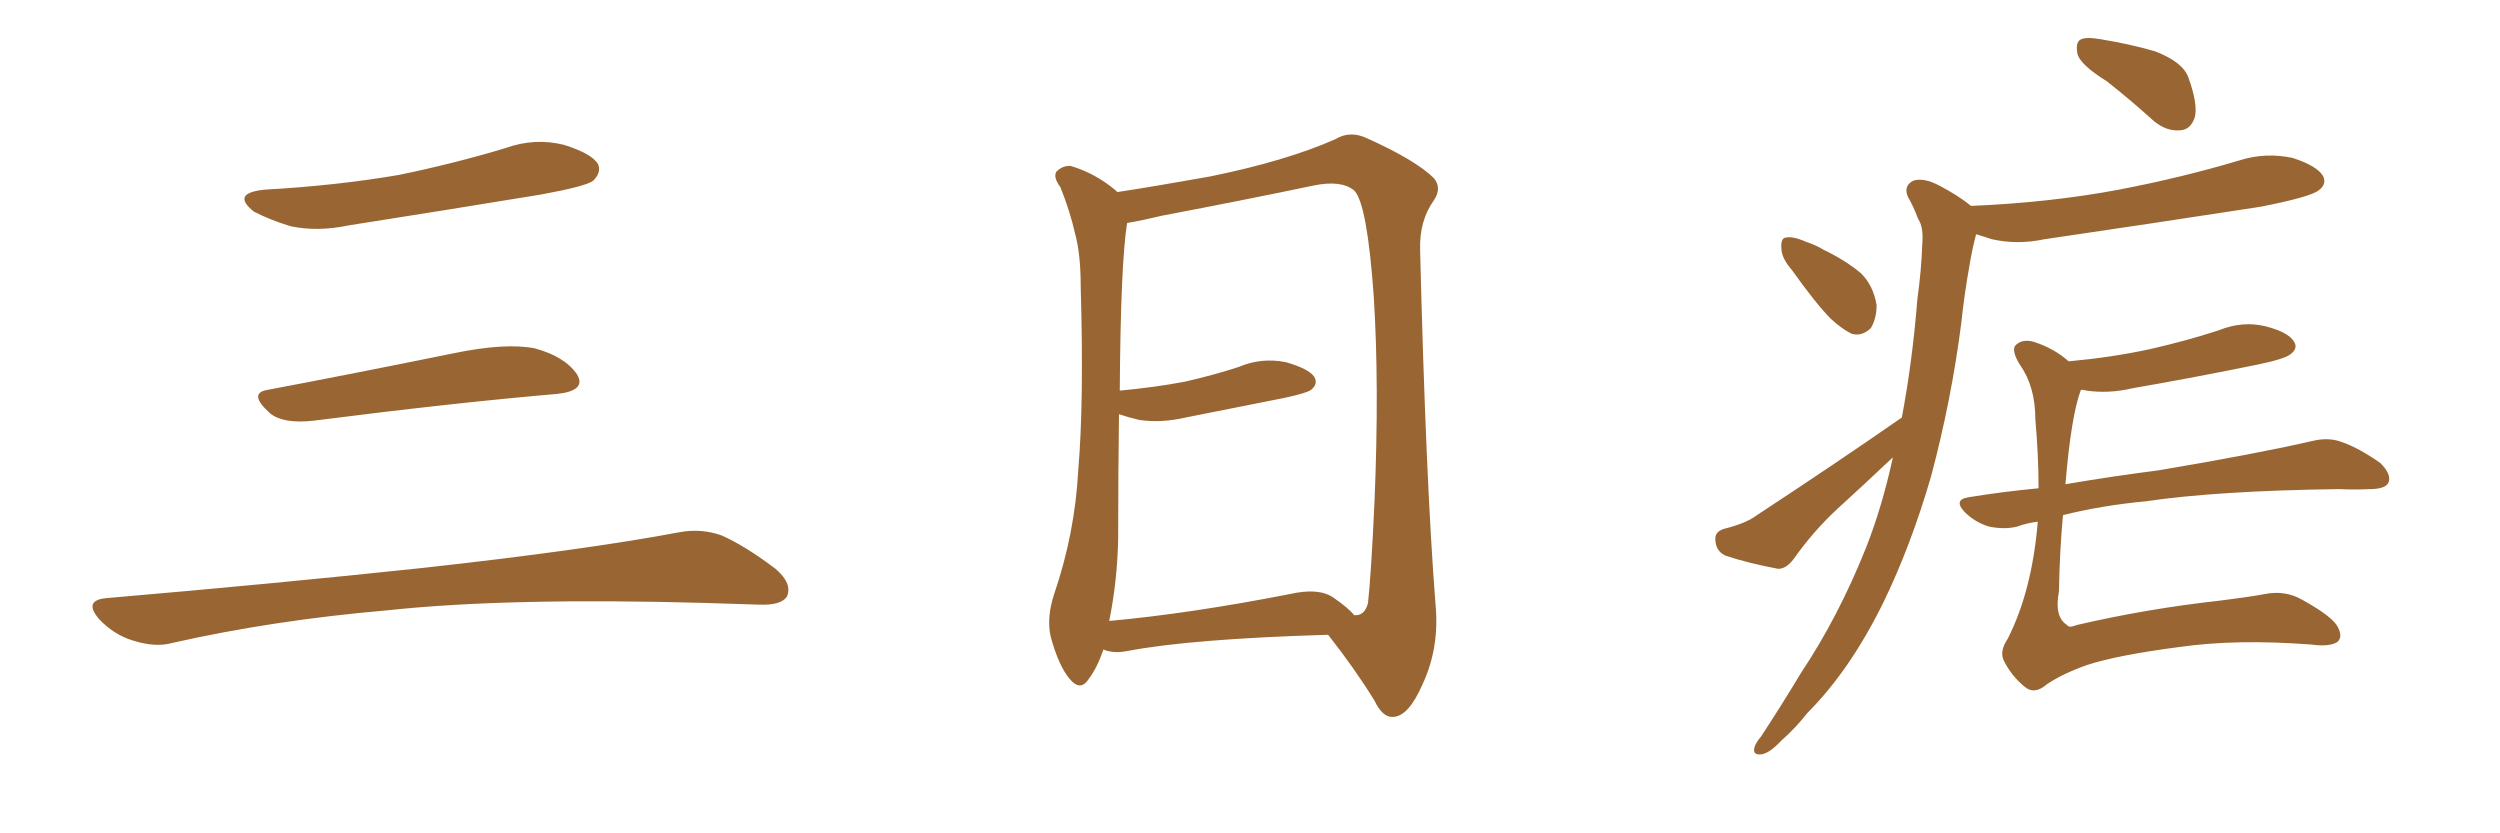 <svg xmlns="http://www.w3.org/2000/svg" xmlns:xlink="http://www.w3.org/1999/xlink" width="450" height="150"><path fill="#996633" padding="10" d="M47.75 34.13L47.75 34.13Q60.64 33.40 71.78 31.49L71.78 31.49Q81.74 29.44 90.97 26.66L90.97 26.66Q96.24 24.76 101.51 26.07L101.51 26.07Q106.64 27.69 107.67 29.59L107.67 29.59Q108.25 31.05 106.79 32.52L106.79 32.52Q105.47 33.54 97.41 35.01L97.41 35.01Q79.54 37.94 62.70 40.58L62.70 40.58Q57.13 41.75 52.29 40.72L52.29 40.72Q48.49 39.55 45.70 38.09L45.70 38.09Q41.46 34.72 47.75 34.13ZM48.19 70.17L48.19 70.17Q63.72 67.24 81.74 63.57L81.74 63.57Q90.97 61.67 96.24 62.70L96.24 62.70Q101.66 64.16 103.86 67.38L103.86 67.38Q105.62 70.31 100.34 70.90L100.34 70.90Q81.59 72.51 56.40 75.73L56.40 75.73Q50.98 76.32 48.63 74.41L48.63 74.41Q44.53 70.75 48.19 70.17ZM19.04 107.67L19.04 107.67L19.04 107.67Q49.80 105.03 75.88 102.25L75.88 102.25Q105.18 99.02 122.31 95.80L122.31 95.80Q126.27 95.07 129.93 96.39L129.93 96.39Q134.18 98.29 139.60 102.39L139.60 102.39Q142.68 105.03 141.65 107.37L141.65 107.37Q140.63 108.98 136.67 108.84L136.67 108.84Q132.28 108.69 127.29 108.54L127.29 108.54Q91.41 107.52 69.73 109.86L69.73 109.86Q49.22 111.62 31.05 115.72L31.05 115.72Q27.98 116.60 23.88 115.28L23.88 115.28Q20.51 114.26 17.87 111.47L17.87 111.47Q14.94 108.11 19.04 107.67ZM239.06 114.26L239.06 114.26Q214.45 114.99 202.88 117.19L202.88 117.19Q200.68 117.63 198.93 117.04L198.93 117.04Q198.63 116.89 198.63 116.89L198.63 116.89Q197.46 120.26 196.00 122.17L196.00 122.17Q194.53 124.51 192.63 122.31L192.63 122.31Q190.58 119.97 189.11 114.55L189.11 114.55Q188.38 111.18 189.70 107.08L189.70 107.08Q193.51 95.95 194.09 84.52L194.09 84.52Q195.12 72.51 194.53 51.71L194.53 51.71Q194.53 45.70 193.51 42.04L193.51 42.04Q192.63 38.09 190.87 33.69L190.87 33.69Q189.55 31.93 190.14 30.91L190.14 30.91Q191.31 29.74 192.77 29.88L192.77 29.88Q197.17 31.20 200.83 34.28L200.83 34.28Q200.98 34.42 201.12 34.57L201.12 34.57Q206.98 33.69 217.68 31.79L217.68 31.79Q231.45 29.00 240.38 25.05L240.38 25.05Q243.02 23.44 246.09 24.90L246.09 24.90Q254.88 28.86 258.11 32.08L258.11 32.08Q259.57 33.84 258.11 36.04L258.11 36.04Q255.47 39.70 255.62 44.97L255.62 44.97Q256.64 86.43 258.40 108.84L258.40 108.84Q259.13 116.60 256.05 123.19L256.05 123.19Q253.56 128.91 250.78 129.05L250.78 129.05Q248.88 129.20 247.41 126.12L247.41 126.12Q243.90 120.41 239.06 114.26ZM243.75 110.74L243.75 110.74L243.75 110.74Q245.65 110.89 246.24 108.54L246.24 108.54Q246.83 103.13 247.41 90.23L247.41 90.23Q248.29 69.29 247.27 53.32L247.27 53.32Q246.09 36.62 243.75 34.28L243.75 34.28Q241.41 32.37 236.43 33.40L236.43 33.40Q223.83 36.04 209.18 38.82L209.18 38.82Q205.52 39.70 202.88 40.14L202.88 40.14Q201.71 47.46 201.56 70.31L201.56 70.31Q207.86 69.73 213.28 68.70L213.28 68.70Q218.41 67.53 222.95 66.06L222.95 66.06Q227.05 64.31 231.45 65.19L231.45 65.19Q235.55 66.36 236.57 67.82L236.57 67.82Q237.30 69.14 235.99 70.17L235.99 70.17Q235.25 70.75 231.15 71.63L231.15 71.63Q222.22 73.39 213.43 75.15L213.43 75.15Q209.03 76.17 205.08 75.59L205.08 75.59Q203.17 75.15 201.42 74.56L201.42 74.56Q201.27 85.55 201.27 96.97L201.27 96.97Q201.12 104.59 199.66 111.77L199.66 111.77Q214.16 110.45 232.18 106.93L232.18 106.93Q237.30 105.76 239.94 107.52L239.94 107.52Q242.72 109.42 243.75 110.74ZM379.25 14.65L379.25 14.65Q374.56 11.72 373.97 9.81L373.97 9.81Q373.54 7.76 374.41 7.18L374.41 7.18Q375.29 6.59 377.93 7.03L377.93 7.03Q383.35 7.91 387.89 9.23L387.89 9.23Q392.87 11.13 393.90 13.92L393.90 13.92Q395.65 18.75 395.07 21.09L395.07 21.09Q394.34 23.29 392.58 23.44L392.58 23.44Q390.09 23.73 387.74 21.83L387.74 21.83Q383.35 17.87 379.25 14.65ZM322.56 48.63L322.56 48.63Q320.65 46.44 320.65 44.68L320.65 44.68Q320.51 42.92 321.39 42.77L321.39 42.77Q322.71 42.48 325.05 43.51L325.05 43.51Q326.81 44.09 328.27 44.97L328.27 44.97Q332.23 46.88 335.01 49.22L335.01 49.22Q337.21 51.42 337.79 54.93L337.79 54.93Q337.79 57.28 336.77 59.03L336.77 59.03Q335.16 60.64 333.25 60.06L333.25 60.06Q331.49 59.18 329.59 57.42L329.59 57.42Q326.95 54.79 322.56 48.63ZM342.33 75.15L342.33 75.15Q344.24 65.04 345.12 53.91L345.12 53.91Q345.85 48.63 346.00 44.09L346.00 44.09Q346.29 40.87 345.26 39.40L345.26 39.40Q344.38 37.06 343.51 35.60L343.51 35.60Q342.48 33.54 344.38 32.52L344.38 32.52Q346.29 31.93 349.07 33.40L349.07 33.40Q352.44 35.16 354.79 37.06L354.79 37.06Q368.99 36.47 381.45 34.13L381.45 34.13Q392.87 31.93 403.13 28.86L403.13 28.86Q407.81 27.39 412.65 28.42L412.65 28.42Q417.19 29.88 418.21 31.79L418.21 31.79Q418.80 33.25 417.33 34.28L417.33 34.28Q415.87 35.45 406.93 37.21L406.93 37.21Q387.01 40.28 367.97 43.07L367.97 43.07Q363.13 44.09 358.59 43.07L358.59 43.07Q357.13 42.63 355.81 42.19L355.81 42.19Q355.66 42.19 355.66 42.33L355.66 42.33Q354.93 45.12 354.49 47.90L354.49 47.90Q353.61 52.73 353.03 58.15L353.03 58.15Q351.27 71.92 347.61 85.69L347.61 85.69Q343.95 98.29 338.96 108.54L338.96 108.54Q332.96 120.70 325.34 128.32L325.34 128.32Q323.29 130.96 320.65 133.30L320.65 133.30Q318.46 135.64 316.99 135.79L316.99 135.79Q315.38 135.94 315.82 134.47L315.82 134.47Q316.11 133.59 316.99 132.57L316.99 132.57Q320.65 127.00 324.17 121.14L324.17 121.14Q330.91 111.04 335.89 98.58L335.89 98.58Q338.82 91.11 340.72 82.32L340.72 82.32Q335.60 87.16 330.62 91.70L330.62 91.70Q326.37 95.65 322.85 100.63L322.85 100.63Q321.53 102.39 320.07 102.39L320.07 102.39Q314.65 101.37 310.69 100.05L310.69 100.05Q308.94 99.32 308.79 97.41L308.79 97.41Q308.50 95.80 310.25 95.21L310.25 95.21Q314.36 94.19 316.26 92.72L316.26 92.72Q330.76 83.20 342.33 75.15ZM366.80 93.90L366.80 93.90L366.80 93.90Q364.60 94.19 363.13 94.78L363.13 94.78Q360.79 95.36 358.01 94.78L358.01 94.78Q355.52 94.04 353.61 92.14L353.61 92.14Q351.56 89.94 354.35 89.50L354.35 89.50Q360.64 88.48 366.94 87.89L366.94 87.89Q366.94 82.03 366.36 75.44L366.36 75.44Q366.36 69.58 363.57 65.63L363.57 65.63Q362.11 63.28 362.70 62.26L362.70 62.26Q363.87 60.94 366.06 61.52L366.06 61.52Q369.73 62.70 372.36 65.04L372.36 65.04Q380.27 64.31 387.01 62.84L387.01 62.84Q393.46 61.38 399.32 59.47L399.32 59.47Q403.71 57.71 407.81 58.74L407.81 58.74Q411.91 59.77 412.94 61.52L412.94 61.52Q413.67 62.70 412.35 63.72L412.35 63.72Q411.33 64.60 406.35 65.63L406.35 65.63Q394.92 67.97 383.94 69.87L383.94 69.87Q379.54 70.90 375.59 70.31L375.59 70.31Q375.15 70.17 374.56 70.17L374.56 70.17Q372.80 74.85 371.78 87.16L371.78 87.16Q380.42 85.69 388.48 84.67L388.48 84.67Q405.91 81.74 416.16 79.39L416.16 79.39Q419.09 78.66 421.44 79.54L421.44 79.54Q424.51 80.57 428.47 83.35L428.47 83.35Q430.52 85.40 429.93 86.87L429.93 86.87Q429.35 88.04 426.56 88.04L426.56 88.04Q423.78 88.18 421.00 88.04L421.00 88.04Q399.17 88.33 386.28 90.23L386.28 90.23Q378.37 90.97 371.34 92.72L371.34 92.72Q370.75 98.88 370.61 106.49L370.61 106.49Q369.73 111.04 372.07 112.50L372.07 112.50Q372.36 113.09 373.83 112.50L373.83 112.50Q386.43 109.57 399.61 108.11L399.61 108.11Q404.44 107.52 407.67 106.93L407.67 106.93Q411.33 106.20 414.40 107.96L414.40 107.96Q419.97 111.04 420.85 112.94L420.85 112.94Q421.73 114.70 420.70 115.58L420.70 115.58Q419.24 116.46 416.02 116.02L416.02 116.02Q402.54 114.99 392.29 116.46L392.29 116.46Q381.15 117.92 375.73 119.68L375.73 119.68Q371.19 121.29 368.41 123.19L368.41 123.19Q366.21 125.10 364.45 123.63L364.45 123.63Q361.96 121.58 360.64 118.80L360.64 118.80Q359.91 117.19 361.38 114.99L361.38 114.99Q365.77 106.35 366.80 93.90Z"/></svg>